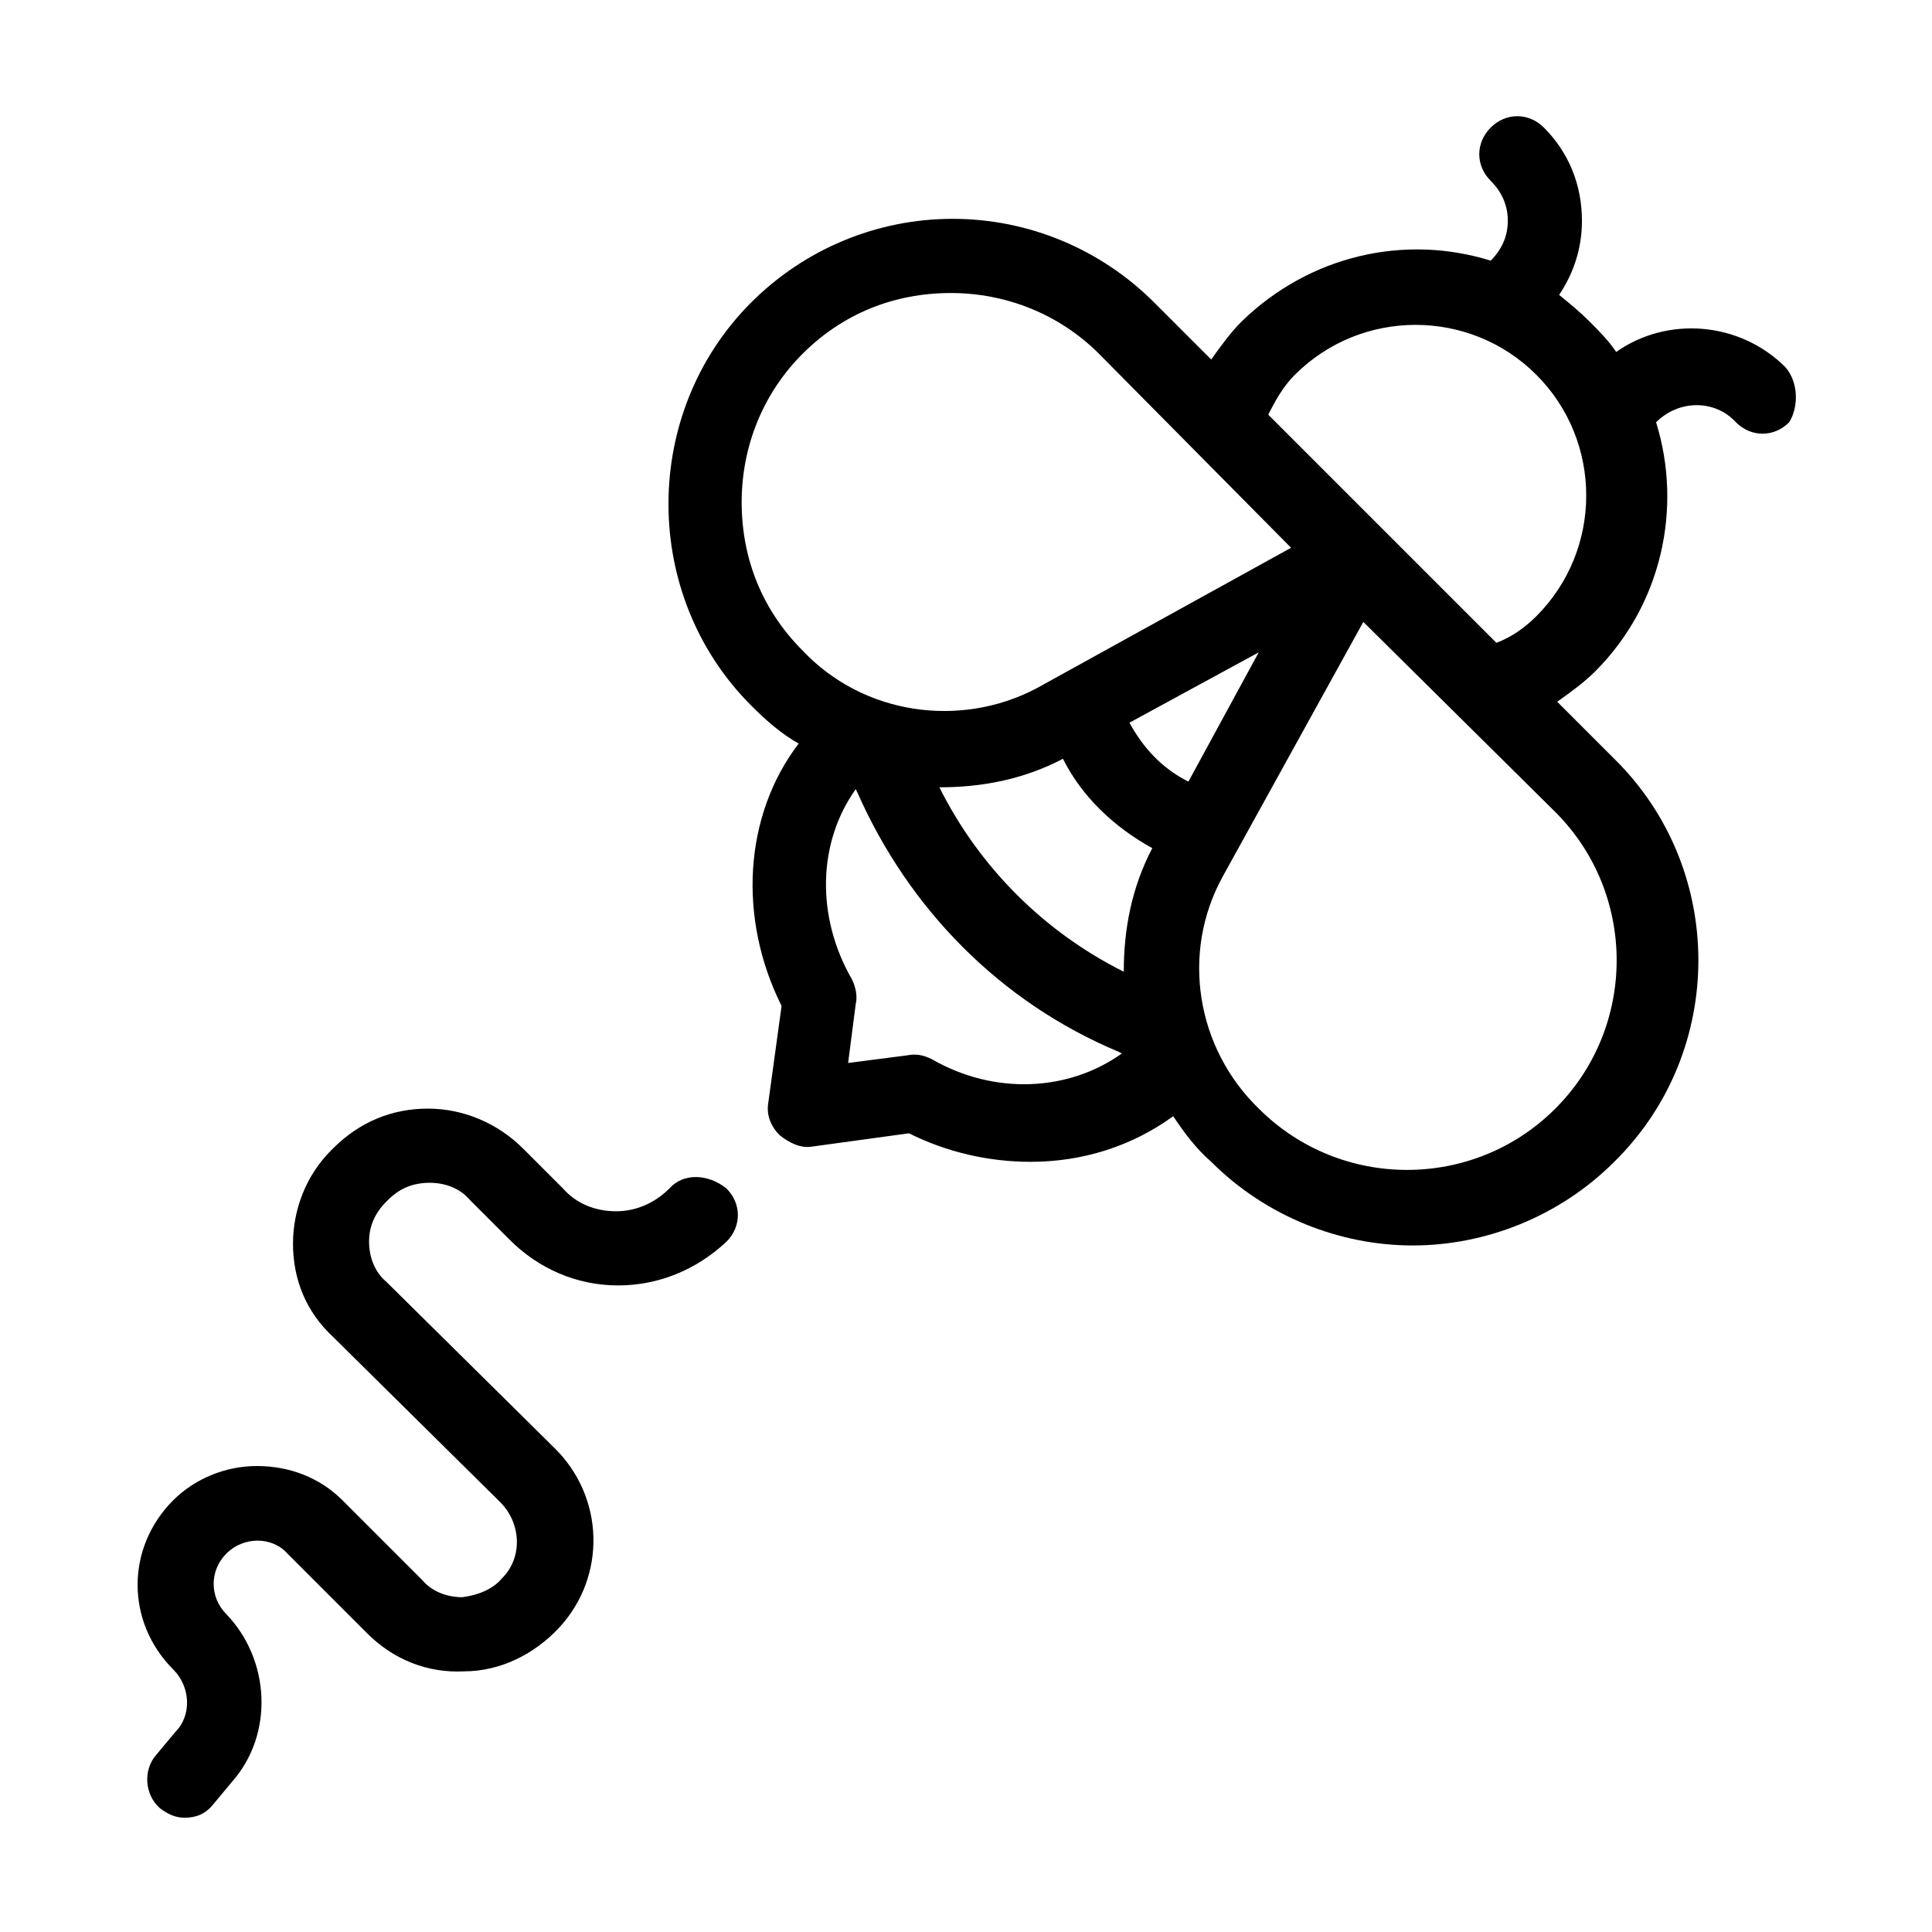 <?xml version="1.0" encoding="UTF-8"?>
<!-- The Best Svg Icon site in the world: iconSvg.co, Visit us! https://iconsvg.co -->
<svg fill="#000000" width="800px" height="800px" version="1.1" viewBox="144 144 512 512" xmlns="http://www.w3.org/2000/svg">
 <g>
  <path d="m617.14 241.3c-12.09-12.09-31.234-13.602-44.84-4.031-2.016-3.023-4.535-5.543-7.055-8.062-2.519-2.519-5.543-5.039-8.062-7.055 4.031-6.047 6.047-12.594 6.047-19.648 0-9.574-3.527-18.137-10.078-24.688-4.031-4.031-10.078-4.031-14.105 0-4.031 4.031-4.031 10.078 0 14.105 3.023 3.023 4.535 6.551 4.535 10.578 0 4.031-1.512 7.559-4.535 10.578-22.672-7.055-47.863-1.512-66 16.121-3.023 3.023-5.543 6.551-8.062 10.078l-15.113-15.113c-14.105-14.105-33.25-22.168-53.402-22.168s-39.297 8.062-53.402 22.168c-29.223 29.223-29.223 77.586 0 106.81 4.031 4.031 8.062 7.559 12.594 10.078-14.609 19.145-16.121 46.352-4.535 69.527l-3.527 25.695c-0.504 3.023 0.504 6.047 3.023 8.566 2.519 2.016 5.543 3.527 8.566 3.023l25.695-3.527c10.078 5.039 21.16 7.559 32.242 7.559 13.602 0 26.703-4.031 37.785-12.09 3.023 4.535 6.047 8.566 10.078 12.09 14.609 14.609 34.258 22.168 53.402 22.168s38.793-7.559 53.402-22.168c29.727-29.223 29.727-77.586 0-106.81l-15.113-15.113c3.527-2.519 7.055-5.039 10.078-8.062 17.633-17.633 23.176-43.328 16.121-66 6.047-6.047 15.617-6.047 21.16 0 2.016 2.016 4.535 3.023 7.055 3.023s5.039-1.008 7.055-3.023c2.519-4.027 2.519-10.578-1.008-14.609zm-260.47 75.07c-10.578-10.578-16.121-24.184-16.121-39.297 0-14.609 5.543-28.719 16.121-39.297 10.578-10.578 24.184-16.121 39.297-16.121 14.609 0 28.719 5.543 39.297 16.121l50.883 51.387-67.512 37.281c-20.148 10.582-45.844 7.055-61.965-10.074zm34.258 108.32c-2.016-1.008-4.031-1.512-6.551-1.008l-15.617 2.016 2.016-15.617c0.504-2.016 0-4.535-1.008-6.551-9.574-16.625-9.07-36.273 1.008-50.383l0.504 1.008c13.602 30.73 37.785 55.418 69.023 68.52l1.008 0.504c-14.109 10.078-33.758 11.086-50.383 1.512zm50.887-23.172c-21.16-10.578-38.289-27.711-48.871-48.871 11.082 0 22.168-2.016 32.746-7.559 5.039 10.078 13.602 18.137 23.68 23.68-5.543 10.582-7.555 21.664-7.555 32.75zm1.508-66 34.258-18.641-18.641 34.258c-7.051-3.527-12.09-9.07-15.617-15.617zm112.86 23.68c21.664 21.664 21.664 56.93 0 78.594-21.664 21.664-56.93 21.664-78.594 0-16.625-16.121-20.656-41.312-9.574-61.465l37.281-67.512zm-5.039-51.895c-3.023 3.023-6.551 5.543-10.578 7.055l-60.461-60.461c2.016-4.031 4.031-7.559 7.055-10.578 17.633-17.633 46.352-17.633 63.984 0s17.633 46.352 0 63.984z"/>
  <path d="m321.4 458.95c-4.031 4.031-9.07 6.047-14.105 6.047-5.543 0-10.578-2.016-14.105-6.047l-10.578-10.578c-6.551-6.551-15.617-10.578-25.191-10.578s-18.137 3.527-25.191 10.578l-0.504 0.504c-6.551 6.551-10.078 15.617-10.078 24.688 0 9.574 3.527 18.137 10.578 24.688l44.336 43.832c5.543 5.543 6.047 14.609 0.504 20.152-2.519 3.023-6.551 4.535-10.578 5.039-4.031 0-8.062-1.512-10.578-4.535l-21.16-21.16c-6.047-6.047-14.105-9.07-22.672-9.07s-16.625 3.527-22.168 9.07c-12.594 12.594-12.594 32.242 0 44.84 4.535 4.535 5.039 12.09 0.504 16.625l-5.039 6.047c-3.527 4.031-3.023 10.578 1.008 14.105 2.016 1.512 4.031 2.519 6.551 2.519 3.023 0 5.543-1.008 7.559-3.527l5.039-6.047c11.082-12.594 10.078-32.242-1.512-44.336-4.535-4.535-4.535-11.586 0-16.121 4.535-4.535 12.09-4.535 16.121 0l21.16 21.16c7.055 7.055 16.121 10.578 25.695 10.078 9.574 0 18.641-4.535 25.191-11.586 12.594-13.602 12.09-34.762-1.512-47.863l-44.336-43.832c-3.023-2.519-4.535-6.551-4.535-10.578 0-4.031 1.512-7.559 4.535-10.578l0.504-0.504c3.023-3.023 6.551-4.535 11.082-4.535 4.031 0 8.062 1.512 10.578 4.535l10.578 10.578c7.559 7.559 17.633 12.09 28.719 12.09 10.578 0 20.656-4.031 28.719-11.586 4.031-4.031 4.031-10.078 0-14.105-5.039-4.039-11.59-4.039-15.117-0.008z"/>
 </g>
</svg>